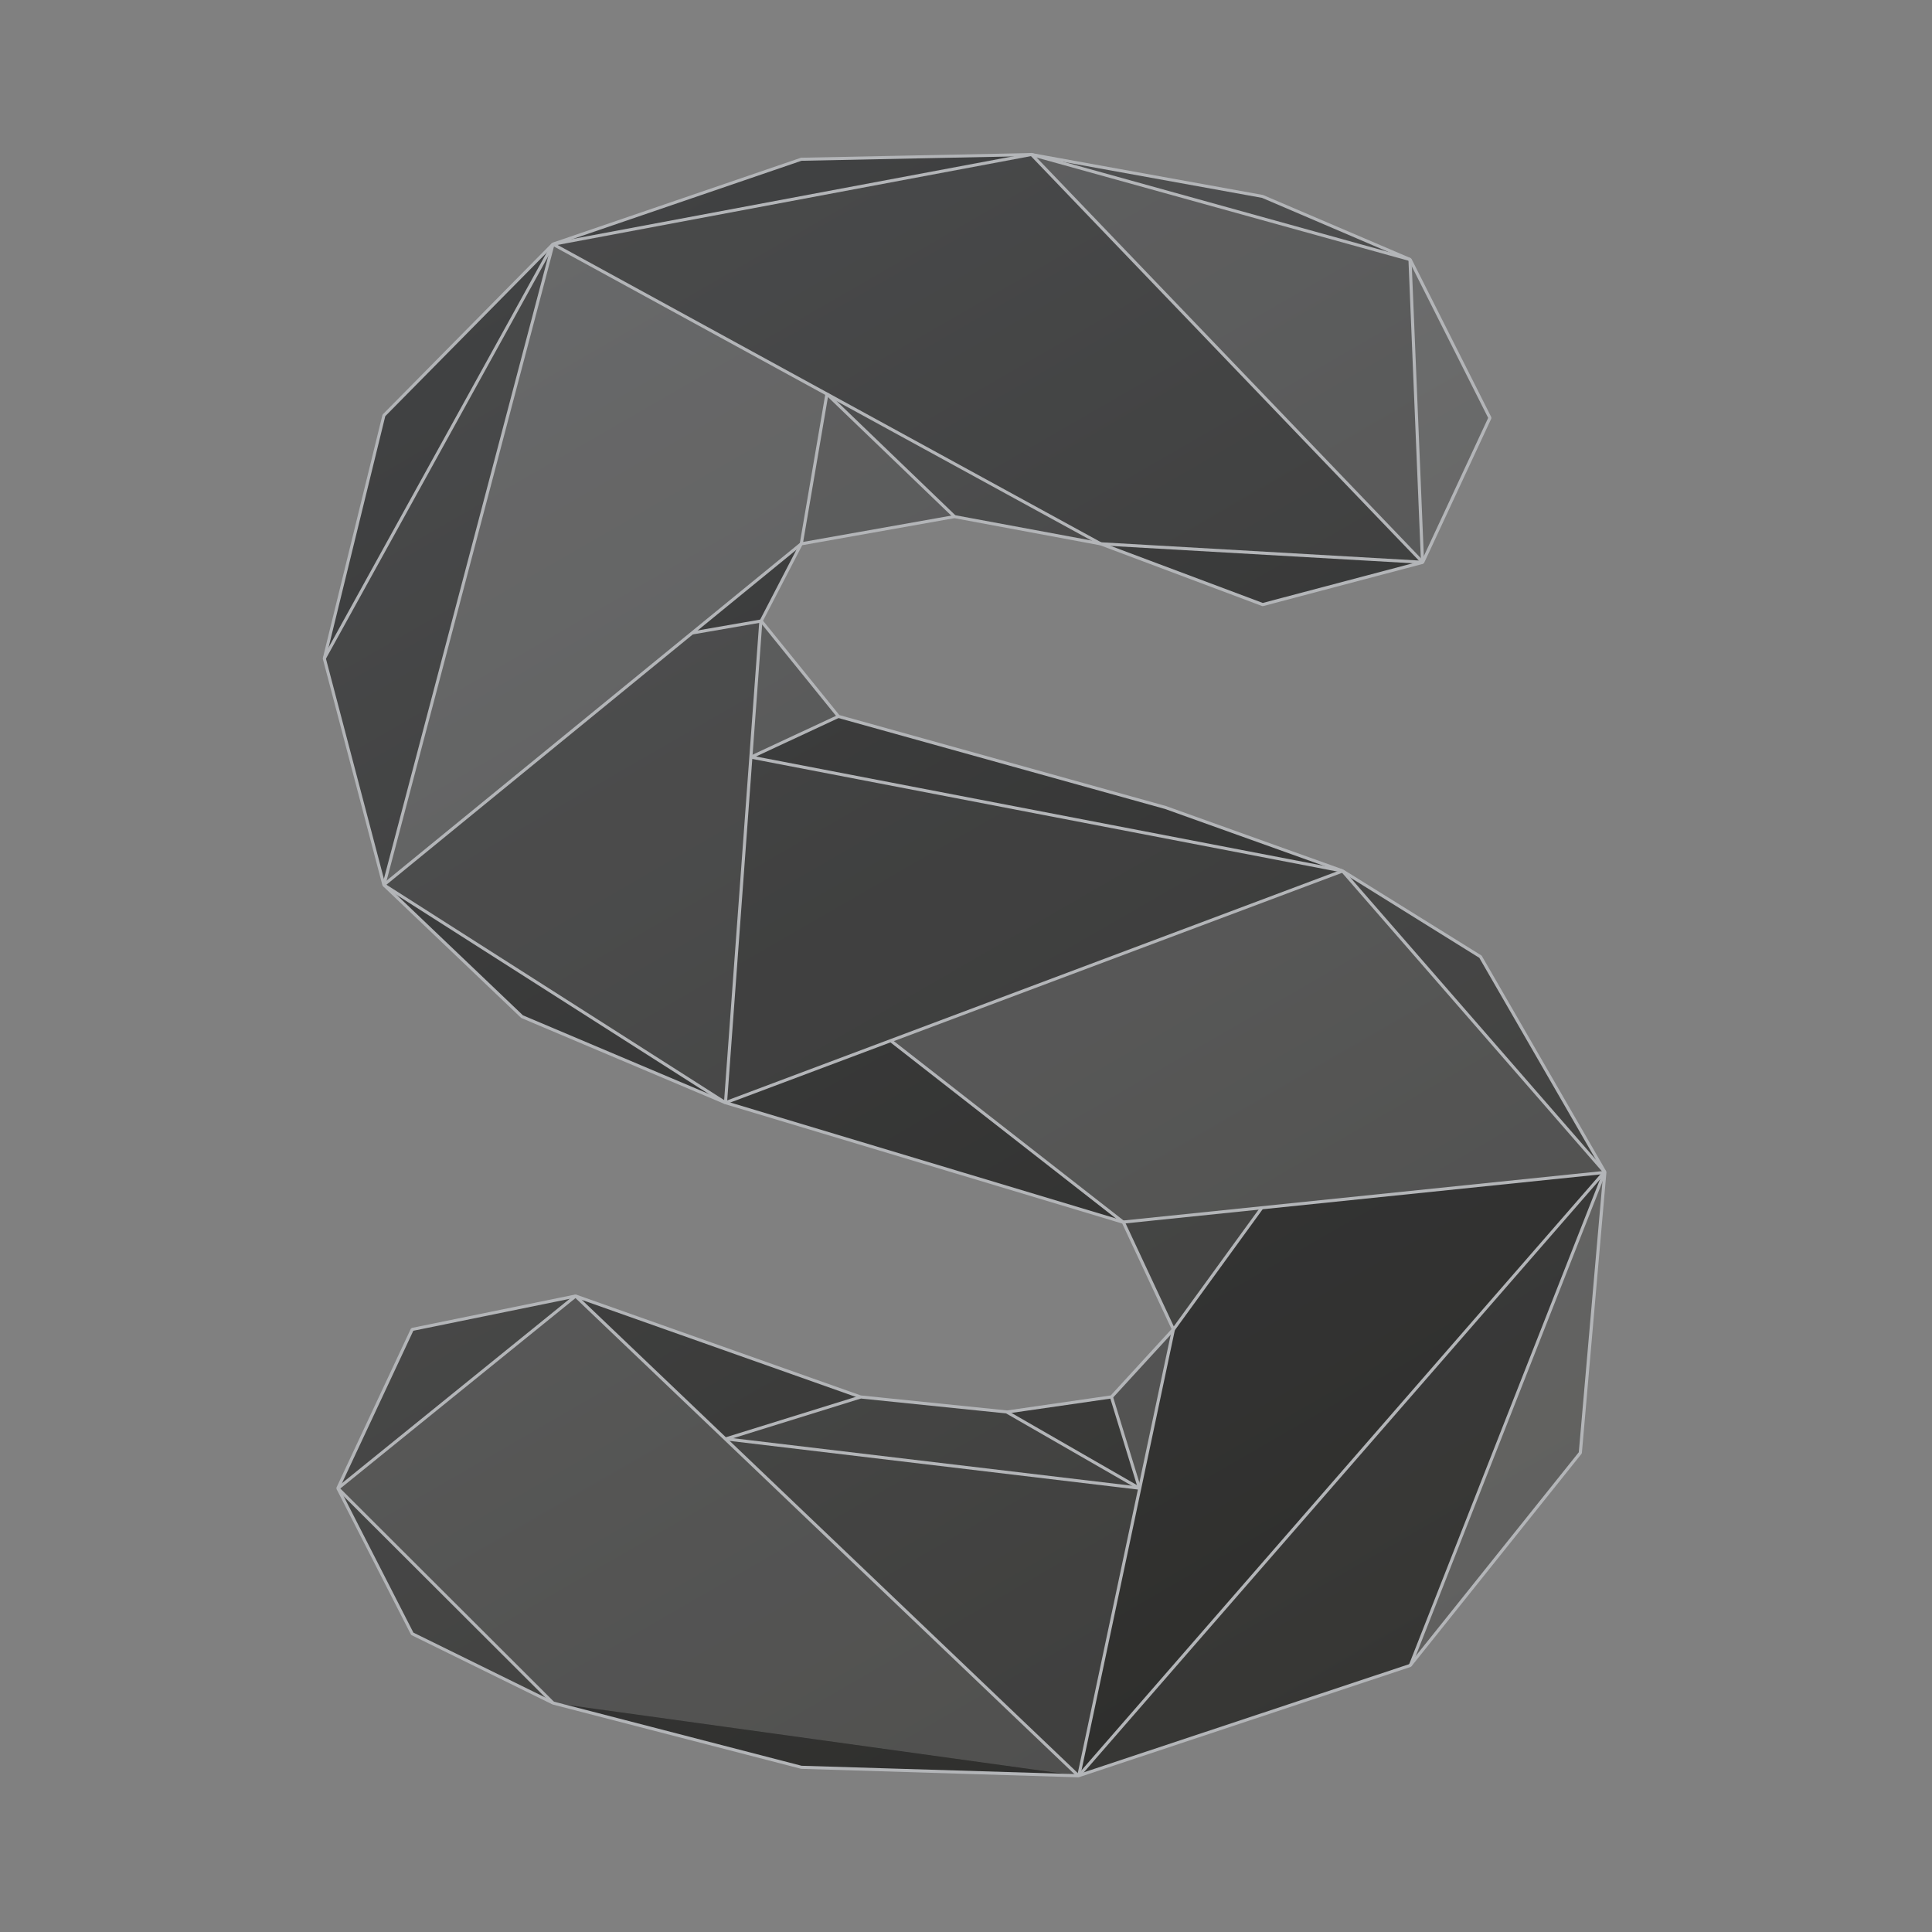 <svg xmlns="http://www.w3.org/2000/svg" xml:space="preserve" id="Spectrm_icon" x="0" y="0" style="enable-background:new 0 0 500 500" version="1.1" viewBox="0 0 500 500"><rect x="0" y="0" width="500" height="500" fill="#808080" stroke="none"/><style type="text/css">.st0{fill:url(#SVGID_1_)}.st1{opacity:.75}.st2,.st3,.st4,.st5,.st6,.st7{opacity:.4;fill:#fff;enable-background:new}.st3,.st4,.st5,.st6,.st7{opacity:.3}.st4,.st5,.st6,.st7{opacity:.2}.st5,.st6,.st7{opacity:.1}.st6,.st7{opacity:.15}.st7{opacity:.35}.st8{fill:#b3b5b8}</style><g id="Spectrm_icon_00000158735460070550384830000016152497361894550460_"><g><g><linearGradient id="SVGID_1_" x1="133.911" x2="348.652" y1="431.509" y2="59.566" gradientTransform="matrix(1 0 0 -1 0 500)" gradientUnits="userSpaceOnUse"><stop offset="0" style="stop-color:#323334"/><stop offset="1" style="stop-color:#1d1d1b"/></linearGradient><path d="m216.99 185.42-20-24.72 10.37-19.96L247 133.7l37.89 7.04 41.89 15.72 41.4-10.94 17.41-37.38-20.65-40.97-38.16-16.32L266.98 40l-59.62 1.21-64.25 21.97-43.76 44.33-15.42 62.9L99.35 229l35.76 34.11 52.6 22.24 103.02 30.98 12.96 27.72-16.02 17.47-27.06 3.91-37.94-3.91-73.71-26.11-42.27 8.64-19.25 41.12 19.25 37.65 36.42 17.91 64.25 16.64 71.73 2.2 85.85-28.54L408.97 376l6.36-72.65-32.2-55.76-35.65-22.18-45.84-16.42z" class="st0"/></g><g class="st1"><path d="m385.59 108.14-20.65-40.97 3.24 78.35z" class="st2"/><path d="m266.98 40 101.2 105.52-3.24-78.35z" class="st3"/><path d="m266.98 40 59.8 10.85 38.16 16.32z" class="st4"/><path d="m368.18 145.52-41.4 10.94-41.89-15.72z" class="st5"/><path d="M284.89 140.74 143.11 63.18 266.98 40l101.2 105.52z" class="st6"/><path d="M284.89 140.74 247 133.7l-32.98-31.74z" class="st4"/><path d="m207.36 140.74 6.66-38.78L247 133.7z" class="st3"/><path d="m143.11 63.18 64.25-21.97L266.98 40z" class="st5"/><path d="M143.11 63.18 99.35 229l-15.42-58.59z" class="st6"/><path d="m83.93 170.41 15.42-62.9 43.76-44.33z" class="st5"/><path d="M207.36 140.74 99.35 229l43.76-165.82 70.91 38.78z" class="st7"/><path d="m196.99 160.7-17.86 3.1 28.23-23.06z" class="st5"/><path d="m216.99 185.42-20-24.72-2.62 35.25z" class="st3"/><path d="m187.71 285.35 6.66-89.4 2.62-35.25-17.86 3.1L99.35 229z" class="st4"/><path d="m99.35 229 35.76 34.11 52.6 22.24zM216.99 185.42l84.65 23.57 45.84 16.42-153.11-29.46z" class="st5"/><path d="m347.48 225.41-159.77 59.94 6.66-89.4z" class="st6"/><path d="m347.48 225.41 67.85 77.94-32.2-55.75z" class="st4"/><path d="m187.71 285.35 103.02 30.98-60.23-47.03z" class="st5"/><path d="m290.73 316.33 124.6-12.98-67.85-77.94L230.5 269.3z" class="st3"/><path d="m303.69 344.05 22.85-31.45-35.81 3.73z" class="st4"/><path d="M415.33 303.35 279.09 459.57l24.6-115.52 22.85-31.45z" class="st5"/><path d="m364.94 431.03 50.39-127.68-136.24 156.22z" class="st6"/><path d="m408.97 376 6.36-72.65-50.39 127.68z" class="st2"/><path d="m303.69 344.05-16.02 17.47 7.26 23.65z" class="st3"/><path d="m287.67 361.52-27.06 3.91 34.32 19.74z" class="st6"/><path d="m260.61 365.43-37.94-3.91-34.96 10.87 107.22 12.78z" class="st4"/><path d="m148.96 335.41 38.75 36.98 34.96-10.87z" class="st6"/><path d="m279.09 459.57 15.84-74.4-107.22-12.78z" class="st4"/><path d="m143.11 440.73 64.25 16.64 71.73 2.2z" class="st5"/><path d="m148.96 335.41 130.13 124.16-135.98-18.84-55.67-55.56z" class="st3"/><path d="m106.69 422.82 36.42 17.91-55.67-55.56zM106.69 344.05l-19.25 41.12 61.52-49.76z" class="st4"/></g><g><path d="m279.08 459.97-71.73-2.2-64.34-16.65-36.49-17.94-.18-.18-19.25-37.65-.02-.35 19.25-41.12.28-.22 42.27-8.64.21.01 73.71 26.11 37.85 3.88 26.82-3.88 15.74-17.17-12.77-27.32-102.83-30.91-52.64-22.26-.12-.08-35.76-34.1-.11-.19-15.42-58.59v-.2l15.42-62.9.1-.19 43.76-44.32.16-.1 64.25-21.97.12-.02 59.62-1.21 59.88 10.85 38.24 16.35.2.19 20.65 40.97v.35l-17.4 37.38-.26.22-41.41 10.94-.24-.01-41.88-15.72L247 134.1l-39.38 7-10.15 19.55 19.75 24.41 84.53 23.54 45.87 16.43 35.73 22.22.14.14 32.2 55.75.05.24-6.35 72.65-.09.21-44.04 55.03-.19.13-85.85 28.54-.14.03zm-172.09-37.45 36.3 17.85 64.17 16.61 71.57 2.18 85.67-28.48 43.89-54.84 6.33-72.4-32.08-55.56-35.56-22.13-45.77-16.39-84.62-23.56-.2-.13-20-24.72-.04-.44L207 140.56l.29-.21 39.64-7.04h.14l37.9 7.04 41.83 15.69 41.1-10.86 17.24-37.03-20.5-40.67-38.02-16.27-59.72-10.82-59.48 1.22-64.1 21.92-43.61 44.18-15.37 62.7 15.37 58.38 35.63 33.98 52.53 22.22 102.98 30.96.25.21 12.96 27.72-.07.44-16.02 17.47-.24.12-27.06 3.91-38.04-3.9-73.7-26.09-41.96 8.57-19.08 40.76 19.1 37.36z" class="st8"/></g><path d="m266.688 40.281.578-.553 101.206 105.52-.577.553z" class="st8"/><path d="m368.16 145.92-83.29-4.78.05-.8 83.29 4.78z" class="st8"/><path d="m142.907 63.542.384-.702 141.78 77.557-.384.702z" class="st8"/><path d="m213.74 102.239.555-.577 32.998 31.735-.555.576zM143.053 62.807l123.875-23.24.147.786-123.874 23.24zM364.502 67.198l.8-.033 3.245 78.34-.799.033z" class="st8"/><path d="m266.879 40.39.214-.771 97.96 27.173-.214.771zM98.965 228.9l43.764-165.813.774.204-43.765 165.814z" class="st8"/><path d="m99.088 228.686 108.014-88.249.506.62-108.013 88.249z" class="st8"/><path d="m206.978 140.668 6.633-38.778.788.135-6.633 38.778zM187.363 285.33l9.15-124.662.798.058-9.15 124.663z" class="st8"/><path d="m179.068 163.416 17.863-3.098.137.788-17.864 3.098zM83.577 170.212l59.22-107.22.7.387-59.22 107.22zM99.124 229.351l.43-.674 88.357 56.35-.43.675zM194.2 195.575l22.616-10.534.338.726-22.617 10.534z" class="st8"/><path d="m187.586 285.007 159.753-59.98.282.749-159.754 59.98z" class="st8"/><path d="m194.305 196.34.15-.786 153.114 29.47-.151.785zM230.242 269.61l.492-.63 60.234 47.029-.492.63z" class="st8"/><path d="m290.652 315.872 124.606-12.852.082.795-124.606 12.853z" class="st8"/><path d="m278.832 459.37 136.094-156.323.603.525-136.093 156.323z" class="st8"/><path d="m278.798 459.493 24.498-115.556.783.165L279.58 459.66zM364.616 430.88l50.279-127.72.744.293-50.278 127.72z" class="st8"/><path d="m347.143 225.665.603-.526 67.847 77.932-.604.525zM304.02 344.29l-.65-.47 22.85-31.46.64.47zM278.81 459.86 148.68 335.7l.56-.58 130.12 124.16z" class="st8"/><path d="m87.21 384.892 61.492-49.79.503.622-61.492 49.79zM187.592 372.038l34.963-10.862.237.764-34.962 10.862zM287.266 361.664l.765-.234 7.26 23.651-.764.235z" class="st8"/><path d="m260.386 365.793.4-.694 34.316 19.74-.4.693z" class="st8"/><path d="m187.674 372.767.094-.794 107.225 12.774-.095.794zM87.15 385.437l.566-.567 55.669 55.559-.566.566z" class="st8"/></g></g></svg>